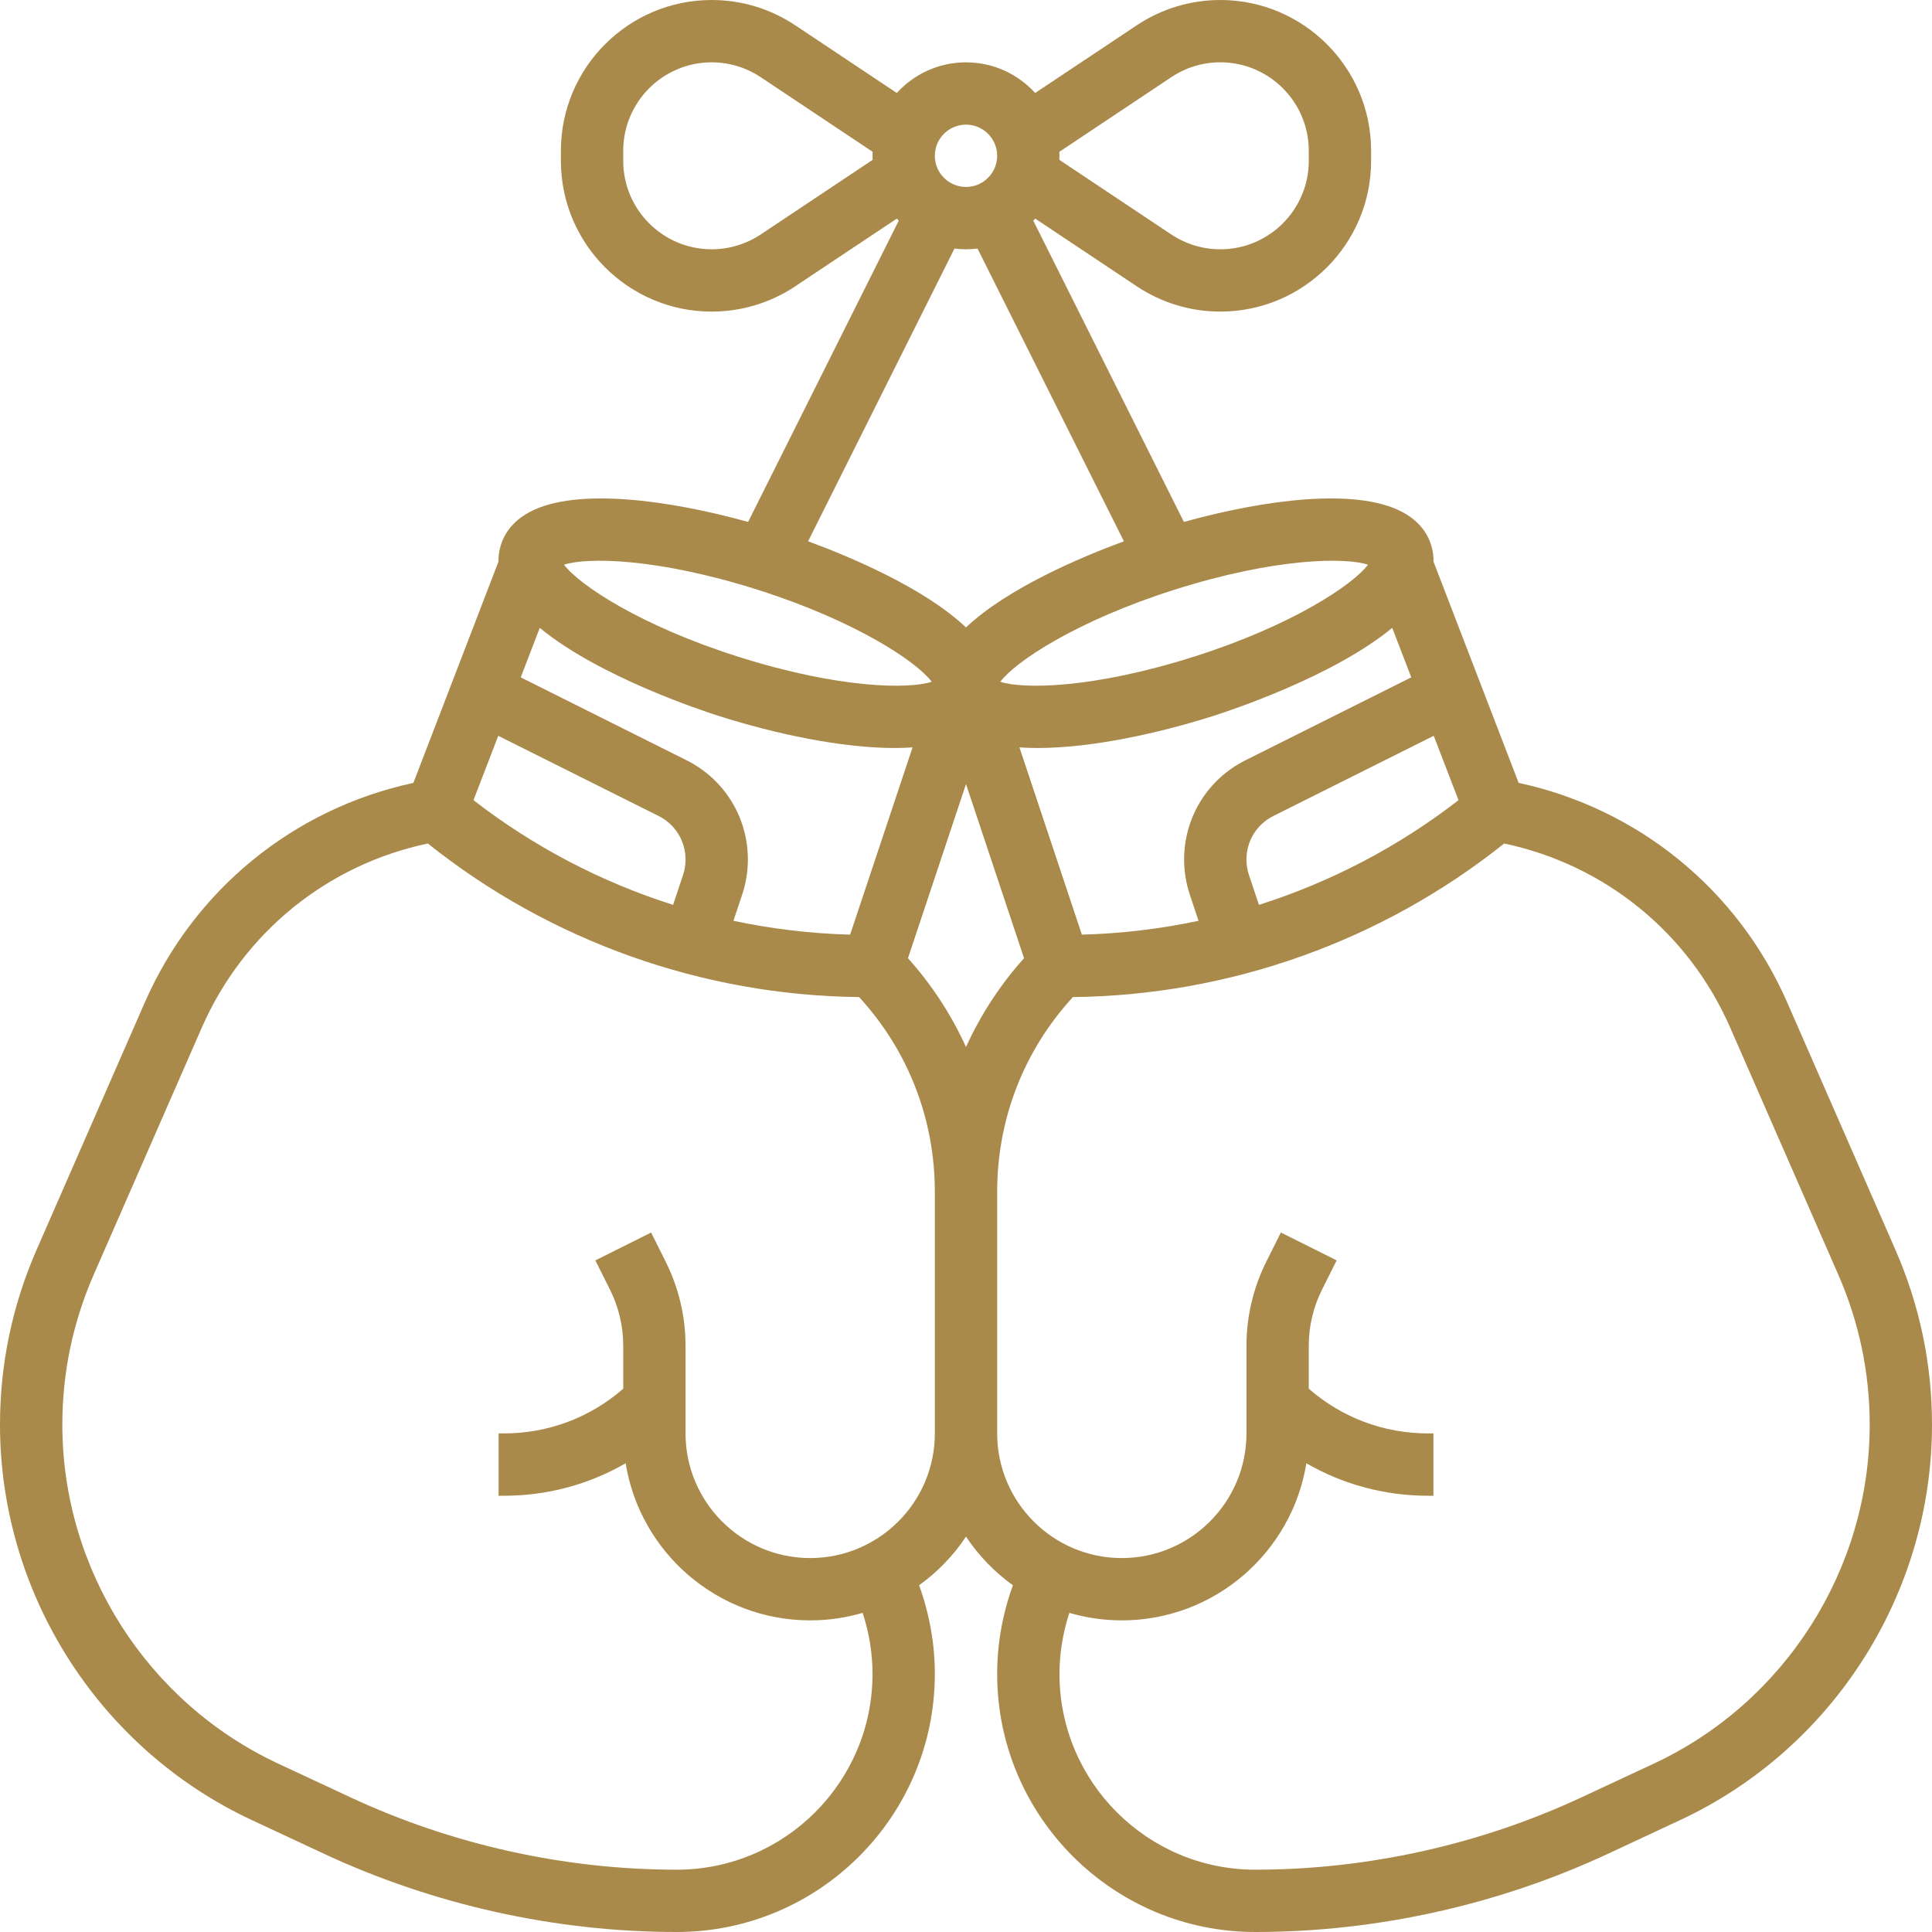 <?xml version="1.0" encoding="UTF-8"?>
<svg xmlns="http://www.w3.org/2000/svg" width="60" height="60" viewBox="0 0 60 60" fill="none">
  <g clip-path="url(#clip0_2439_2403)">
    <path d="M58.864 38.814L55.504 31.134C53.971 27.628 50.878 25.113 47.163 24.313L44.52 17.444C44.523 17.274 44.5 17.103 44.446 16.929C44.353 16.625 44.12 16.199 43.537 15.894C42.091 15.136 39.238 15.523 36.767 16.209L32.089 6.852C32.109 6.831 32.129 6.81 32.149 6.789L35.302 8.891C36.074 9.405 36.971 9.677 37.899 9.677C40.48 9.677 42.581 7.577 42.581 4.995V4.682C42.581 2.1 40.48 0 37.899 0C36.971 0 36.073 0.272 35.302 0.786L32.148 2.888C31.617 2.303 30.851 1.936 30 1.936C29.149 1.936 28.383 2.303 27.851 2.888L24.698 0.786C23.927 0.272 23.029 0 22.101 0C19.52 0 17.419 2.1 17.419 4.682V4.996C17.419 7.577 19.52 9.677 22.101 9.677C23.029 9.677 23.927 9.405 24.698 8.891L27.852 6.789C27.871 6.811 27.891 6.831 27.912 6.852L23.233 16.209C20.762 15.524 17.908 15.136 16.463 15.894C15.881 16.199 15.647 16.625 15.554 16.929C15.501 17.103 15.477 17.275 15.48 17.444L12.838 24.314C9.122 25.113 6.03 27.629 4.496 31.134L1.136 38.814C0.382 40.537 0 42.364 0 44.245C0 49.487 3.069 54.307 7.82 56.524L10.059 57.569C13.468 59.159 17.257 60 21.018 60C25.437 60 29.032 56.405 29.032 51.986C29.032 51.05 28.864 50.112 28.543 49.232C29.115 48.821 29.61 48.309 30 47.721C30.39 48.309 30.885 48.821 31.457 49.232C31.136 50.112 30.968 51.05 30.968 51.986C30.968 56.405 34.563 60 38.982 60C42.743 60 46.532 59.159 49.941 57.569L52.18 56.524C56.931 54.307 60 49.487 60 44.245C60 42.364 59.618 40.537 58.864 38.814ZM45.295 24.85C43.429 26.297 41.326 27.394 39.097 28.101L38.787 27.173C38.736 27.018 38.71 26.857 38.71 26.694C38.71 26.117 39.03 25.599 39.546 25.341L44.526 22.851L45.295 24.85ZM15.474 22.851L20.454 25.341C20.97 25.599 21.29 26.118 21.29 26.694C21.29 26.857 21.264 27.018 21.213 27.173L20.903 28.101C18.674 27.394 16.571 26.297 14.705 24.85L15.474 22.851ZM21.32 23.61L16.172 21.036L16.763 19.499C18.598 21.013 21.809 22.072 22.331 22.237C24.062 22.787 26.119 23.23 27.788 23.23C27.977 23.23 28.161 23.223 28.34 23.211L26.401 29.026C25.178 28.994 23.965 28.848 22.778 28.596L23.049 27.784C23.166 27.432 23.226 27.065 23.226 26.694C23.226 25.38 22.495 24.198 21.32 23.61ZM30 7.742C30.121 7.742 30.241 7.734 30.358 7.719L34.904 16.81C33.572 17.301 31.294 18.262 30 19.485C28.706 18.262 26.428 17.301 25.096 16.81L29.642 7.719C29.759 7.734 29.879 7.742 30 7.742ZM30 24.351L31.802 29.758C31.056 30.59 30.452 31.52 30 32.516C29.548 31.52 28.944 30.59 28.198 29.758L30 24.351ZM31.66 23.211C31.839 23.223 32.023 23.23 32.212 23.23C33.881 23.23 35.938 22.787 37.669 22.237C38.191 22.072 41.401 21.013 43.237 19.499L43.828 21.036L38.68 23.61C37.505 24.198 36.774 25.38 36.774 26.694C36.774 27.065 36.834 27.432 36.951 27.785L37.221 28.596C36.035 28.848 34.822 28.994 33.599 29.026L31.66 23.211ZM42.484 17.537C42.022 18.156 40.129 19.426 37.083 20.392C33.929 21.394 31.769 21.403 31.065 21.173C31.526 20.553 33.42 19.284 36.465 18.317C39.619 17.316 41.78 17.307 42.484 17.537ZM36.375 2.397C36.828 2.095 37.355 1.935 37.899 1.935C39.413 1.935 40.645 3.168 40.645 4.682V4.996C40.645 6.51 39.413 7.742 37.899 7.742C37.355 7.742 36.828 7.582 36.375 7.281L32.9 4.964C32.902 4.922 32.903 4.881 32.903 4.839C32.903 4.797 32.902 4.755 32.9 4.714L36.375 2.397ZM30 3.871C30.534 3.871 30.968 4.305 30.968 4.839C30.968 5.372 30.534 5.806 30 5.806C29.466 5.806 29.032 5.372 29.032 4.839C29.032 4.305 29.466 3.871 30 3.871ZM23.625 7.281C23.172 7.582 22.645 7.742 22.101 7.742C20.587 7.742 19.355 6.51 19.355 4.996V4.682C19.355 3.168 20.587 1.936 22.101 1.936C22.645 1.936 23.172 2.095 23.625 2.397L27.1 4.714C27.098 4.755 27.097 4.797 27.097 4.839C27.097 4.881 27.098 4.922 27.1 4.964L23.625 7.281ZM23.535 18.317C26.58 19.284 28.474 20.553 28.935 21.173C28.232 21.403 26.071 21.394 22.917 20.392C19.871 19.426 17.978 18.156 17.516 17.537C18.22 17.307 20.381 17.316 23.535 18.317ZM25.161 48.387C23.027 48.387 21.29 46.651 21.29 44.516V41.787C21.29 40.891 21.078 39.993 20.677 39.191L20.221 38.277L18.489 39.142L18.946 40.056C19.214 40.591 19.355 41.19 19.355 41.788V43.127C18.328 44.025 17.027 44.516 15.65 44.516H15.484V46.452H15.65C16.999 46.452 18.293 46.1 19.43 45.443C19.875 48.205 22.275 50.322 25.161 50.322C25.727 50.322 26.273 50.24 26.79 50.089C26.99 50.7 27.097 51.343 27.097 51.986C27.097 55.338 24.37 58.065 21.018 58.065C17.538 58.065 14.032 57.287 10.878 55.815L8.638 54.77C4.567 52.87 1.936 48.738 1.936 44.245C1.936 42.633 2.263 41.066 2.909 39.59L6.269 31.91C7.558 28.965 10.161 26.855 13.287 26.196C17.086 29.228 21.816 30.913 26.68 30.965C28.199 32.619 29.032 34.749 29.032 37.009V44.516C29.032 46.651 27.296 48.387 25.161 48.387ZM51.362 54.77L49.122 55.815C45.968 57.286 42.462 58.065 38.982 58.065C35.63 58.065 32.903 55.338 32.903 51.986C32.903 51.343 33.01 50.7 33.21 50.089C33.727 50.24 34.273 50.322 34.839 50.322C37.725 50.322 40.125 48.205 40.57 45.443C41.707 46.1 43.001 46.452 44.35 46.452H44.516V44.516H44.35C42.973 44.516 41.672 44.025 40.645 43.127V41.788C40.645 41.19 40.786 40.591 41.054 40.056L41.511 39.142L39.779 38.277L39.322 39.191C38.922 39.993 38.71 40.891 38.71 41.787V44.516C38.71 46.651 36.973 48.387 34.839 48.387C32.704 48.387 30.968 46.651 30.968 44.516V37.009C30.968 34.749 31.801 32.619 33.32 30.965C38.184 30.913 42.914 29.228 46.713 26.196C49.839 26.855 52.443 28.965 53.731 31.91L57.091 39.59C57.737 41.066 58.065 42.633 58.065 44.245C58.065 48.738 55.433 52.87 51.362 54.77Z" fill="#AA8A4B"></path>
  </g>
  <defs>
    <clipPath id="clip0_2439_2403">
      <rect width="60" height="60" fill="white"></rect>
    </clipPath>
  </defs>
</svg>
